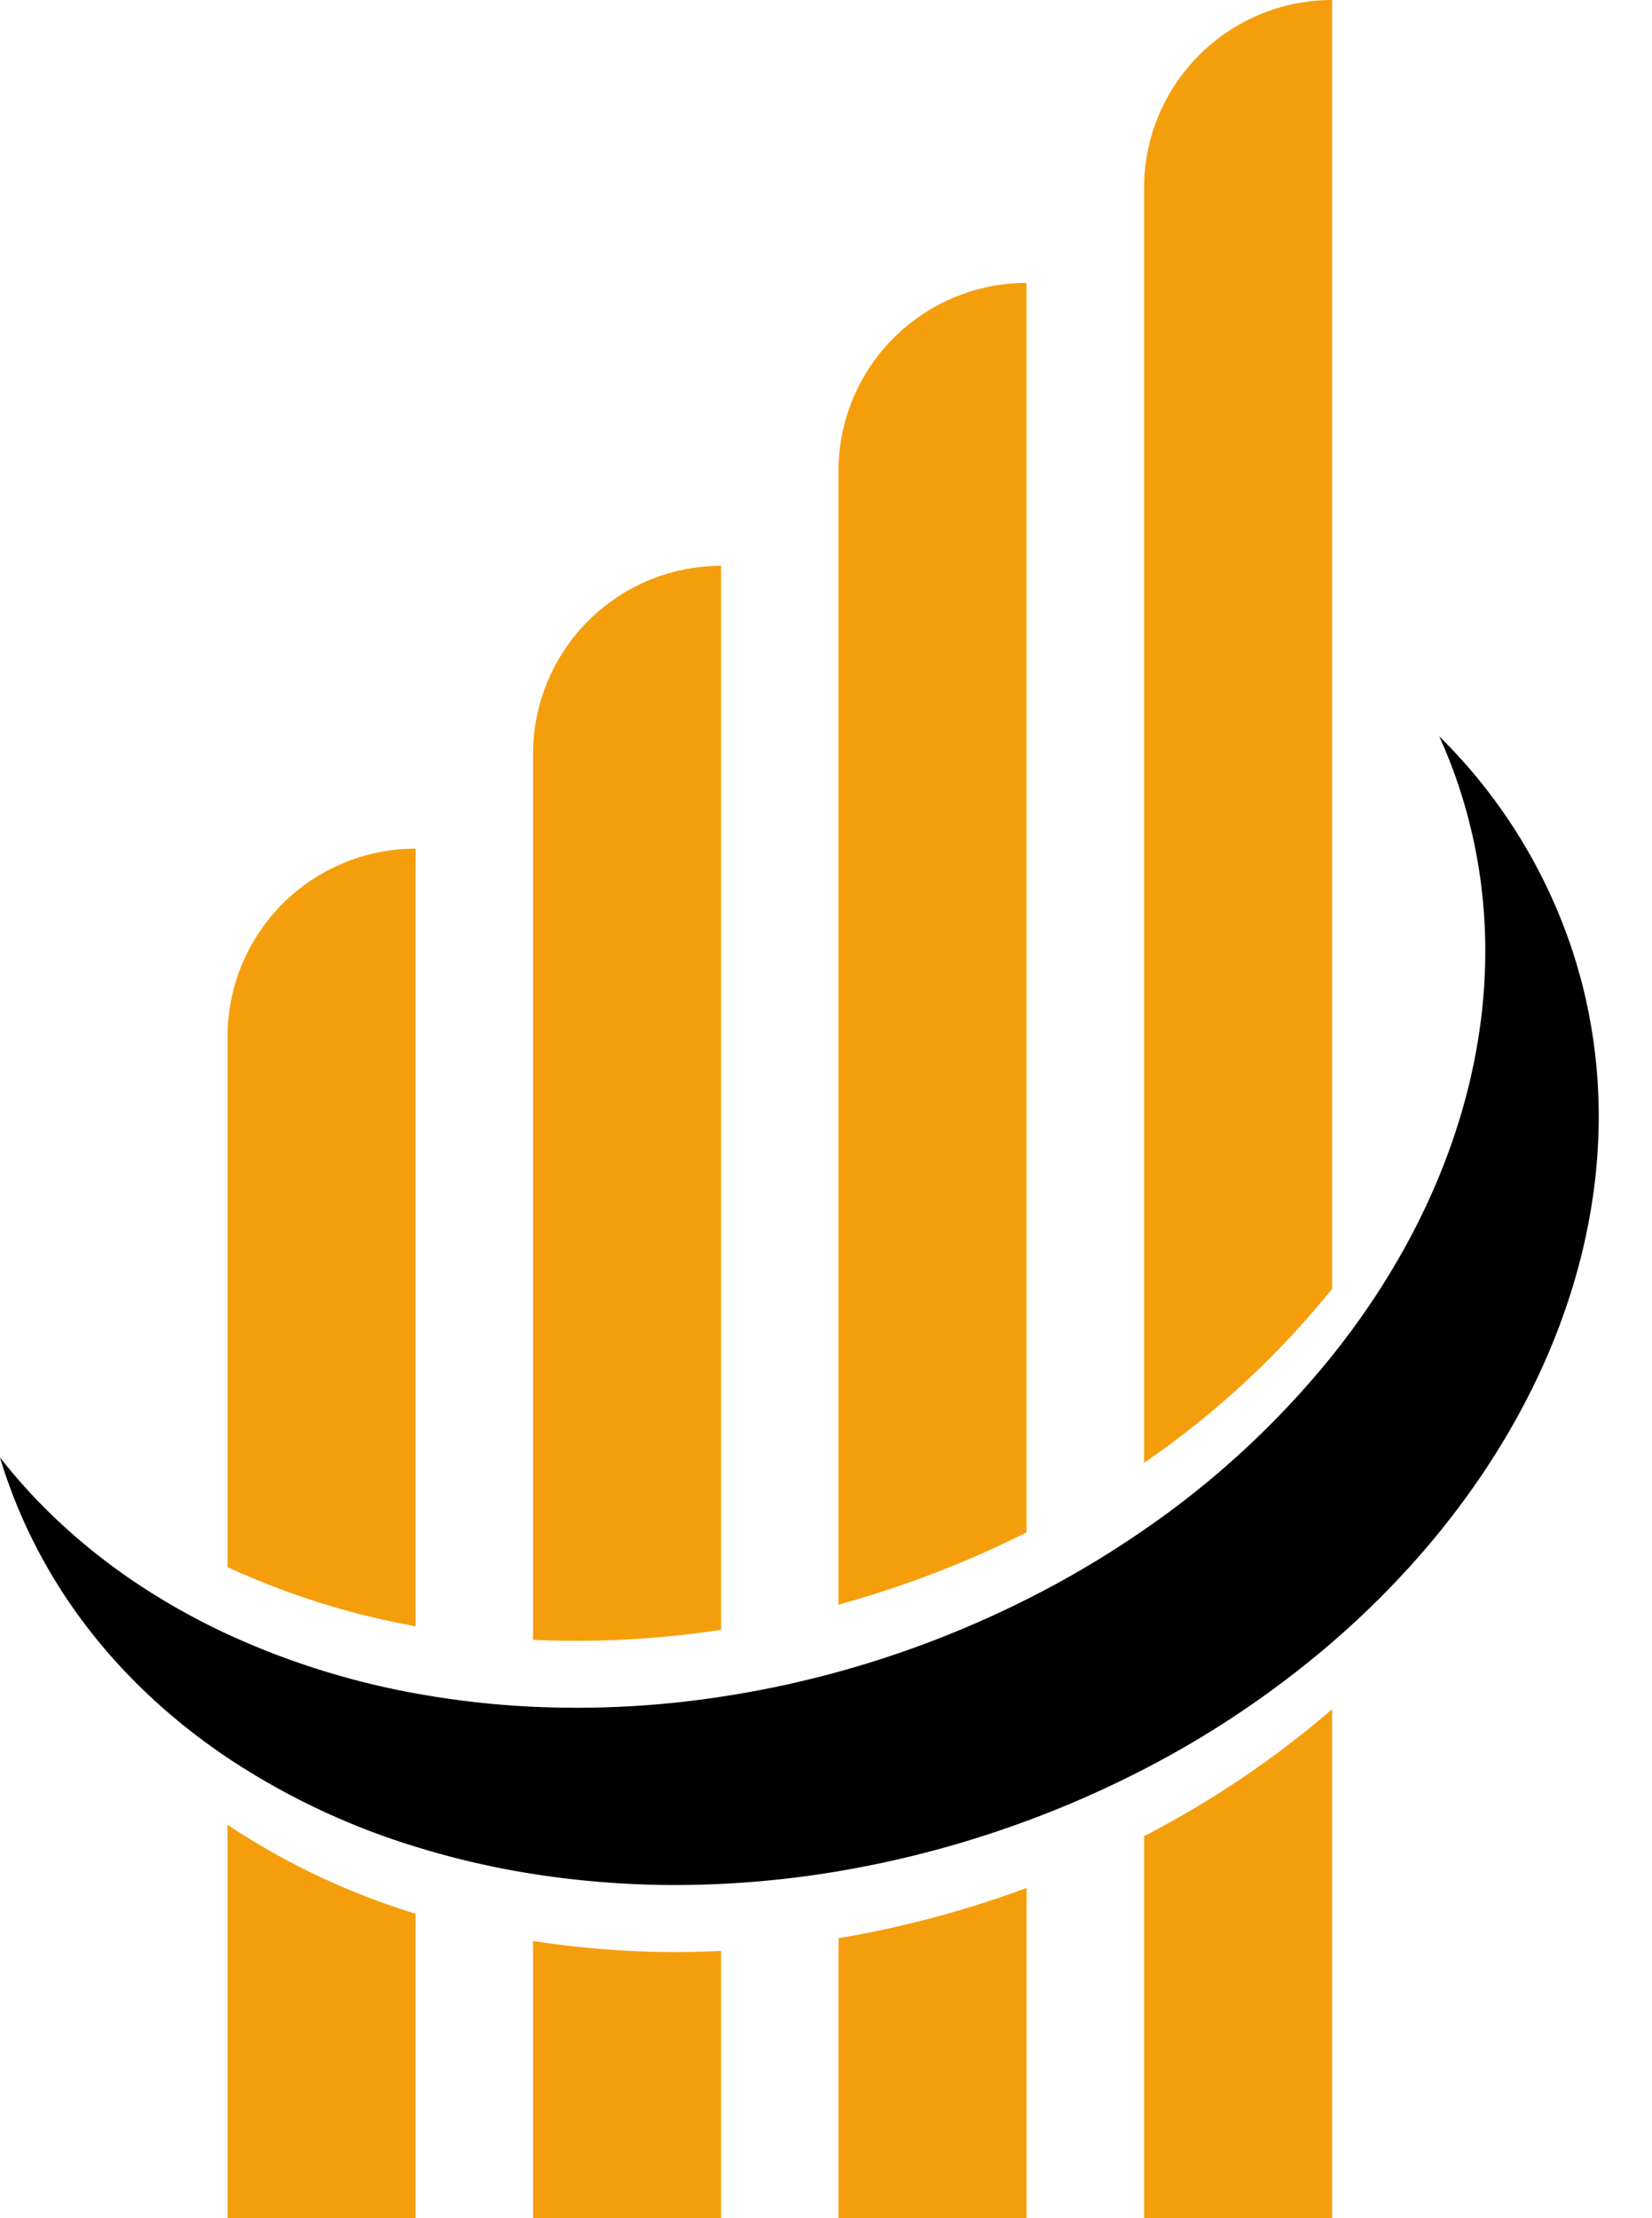<?xml version="1.0" encoding="UTF-8" standalone="no"?><svg xmlns="http://www.w3.org/2000/svg" xmlns:xlink="http://www.w3.org/1999/xlink" data-name="9" fill="#000000" height="1005.2" preserveAspectRatio="xMidYMid meet" version="1" viewBox="-0.0 0.0 749.0 1005.2" width="749" zoomAndPan="magnify"><g id="change1_1"><path d="M366,422v352.4a353.73,353.73,0,0,1-85.26-26.8V507.3A85.25,85.25,0,0,1,366,422Z" fill="#f59e0c" transform="translate(-177.58 -37.4)"/></g><g id="change1_2"><path d="M280.74,864.36A326,326,0,0,0,366,904.65V1042.6H280.74Z" fill="#f59e0c" transform="translate(-177.58 -37.4)"/></g><g id="change1_3"><path d="M504.52,293.83V776a431.33,431.33,0,0,1-85.26,4.54V379.09A85.27,85.27,0,0,1,504.52,293.83Z" fill="#f59e0c" transform="translate(-177.58 -37.4)"/></g><g id="change1_4"><path d="M504.52,921.51V1042.6H419.25V917A417.78,417.78,0,0,0,504.52,921.51Z" fill="#f59e0c" transform="translate(-177.58 -37.4)"/></g><g id="change1_5"><path d="M643,165.62V731.85a464.67,464.67,0,0,1-60.9,25.32q-12.17,4.07-24.36,7.43V250.88A85.27,85.27,0,0,1,643,165.62Z" fill="#f59e0c" transform="translate(-177.58 -37.4)"/></g><g id="change1_6"><path d="M629.29,897.83c4.62-1.55,9.21-3.16,13.74-4.84V1042.6H557.77V915.76A470.21,470.21,0,0,0,629.29,897.83Z" fill="#f59e0c" transform="translate(-177.58 -37.4)"/></g><g id="change1_7"><path d="M781.55,37.4V621.48a401.58,401.58,0,0,1-85.26,78.85V122.67A85.27,85.27,0,0,1,781.55,37.4Z" fill="#f59e0c" transform="translate(-177.58 -37.4)"/></g><g id="change1_8"><path d="M696.29,869.51A439.67,439.67,0,0,0,781.55,812V1042.6H696.29Z" fill="#f59e0c" transform="translate(-177.58 -37.4)"/></g><g id="change2_1"><path d="M781.55,781.68a439.67,439.67,0,0,1-85.26,57.47A469.41,469.41,0,0,1,643,862.63c-4.53,1.68-9.12,3.28-13.74,4.84a470.21,470.21,0,0,1-71.52,17.93,447.86,447.86,0,0,1-53.25,5.75,417.78,417.78,0,0,1-85.26-4.51A378.47,378.47,0,0,1,366,874.29,326,326,0,0,1,280.74,834c-47.2-31.69-83-75.53-101-129.24-.77-2.3-1.5-4.61-2.19-6.92C204,731.7,239.39,758.8,280.74,778A353.73,353.73,0,0,0,366,804.81a398,398,0,0,0,53.25,6.06,431.33,431.33,0,0,0,85.26-4.54A456.1,456.1,0,0,0,557.77,795q12.19-3.34,24.36-7.43A464.67,464.67,0,0,0,643,762.22a442.16,442.16,0,0,0,53.25-31.52,401.58,401.58,0,0,0,85.26-78.85C843.47,574.54,867.9,480,838.76,393.06a231.89,231.89,0,0,0-8.62-21.95A243.18,243.18,0,0,1,890,466.75C926.55,575.8,880.13,696.56,781.55,781.68Z" fill="#000000" transform="translate(-177.58 -37.4)"/></g></svg>